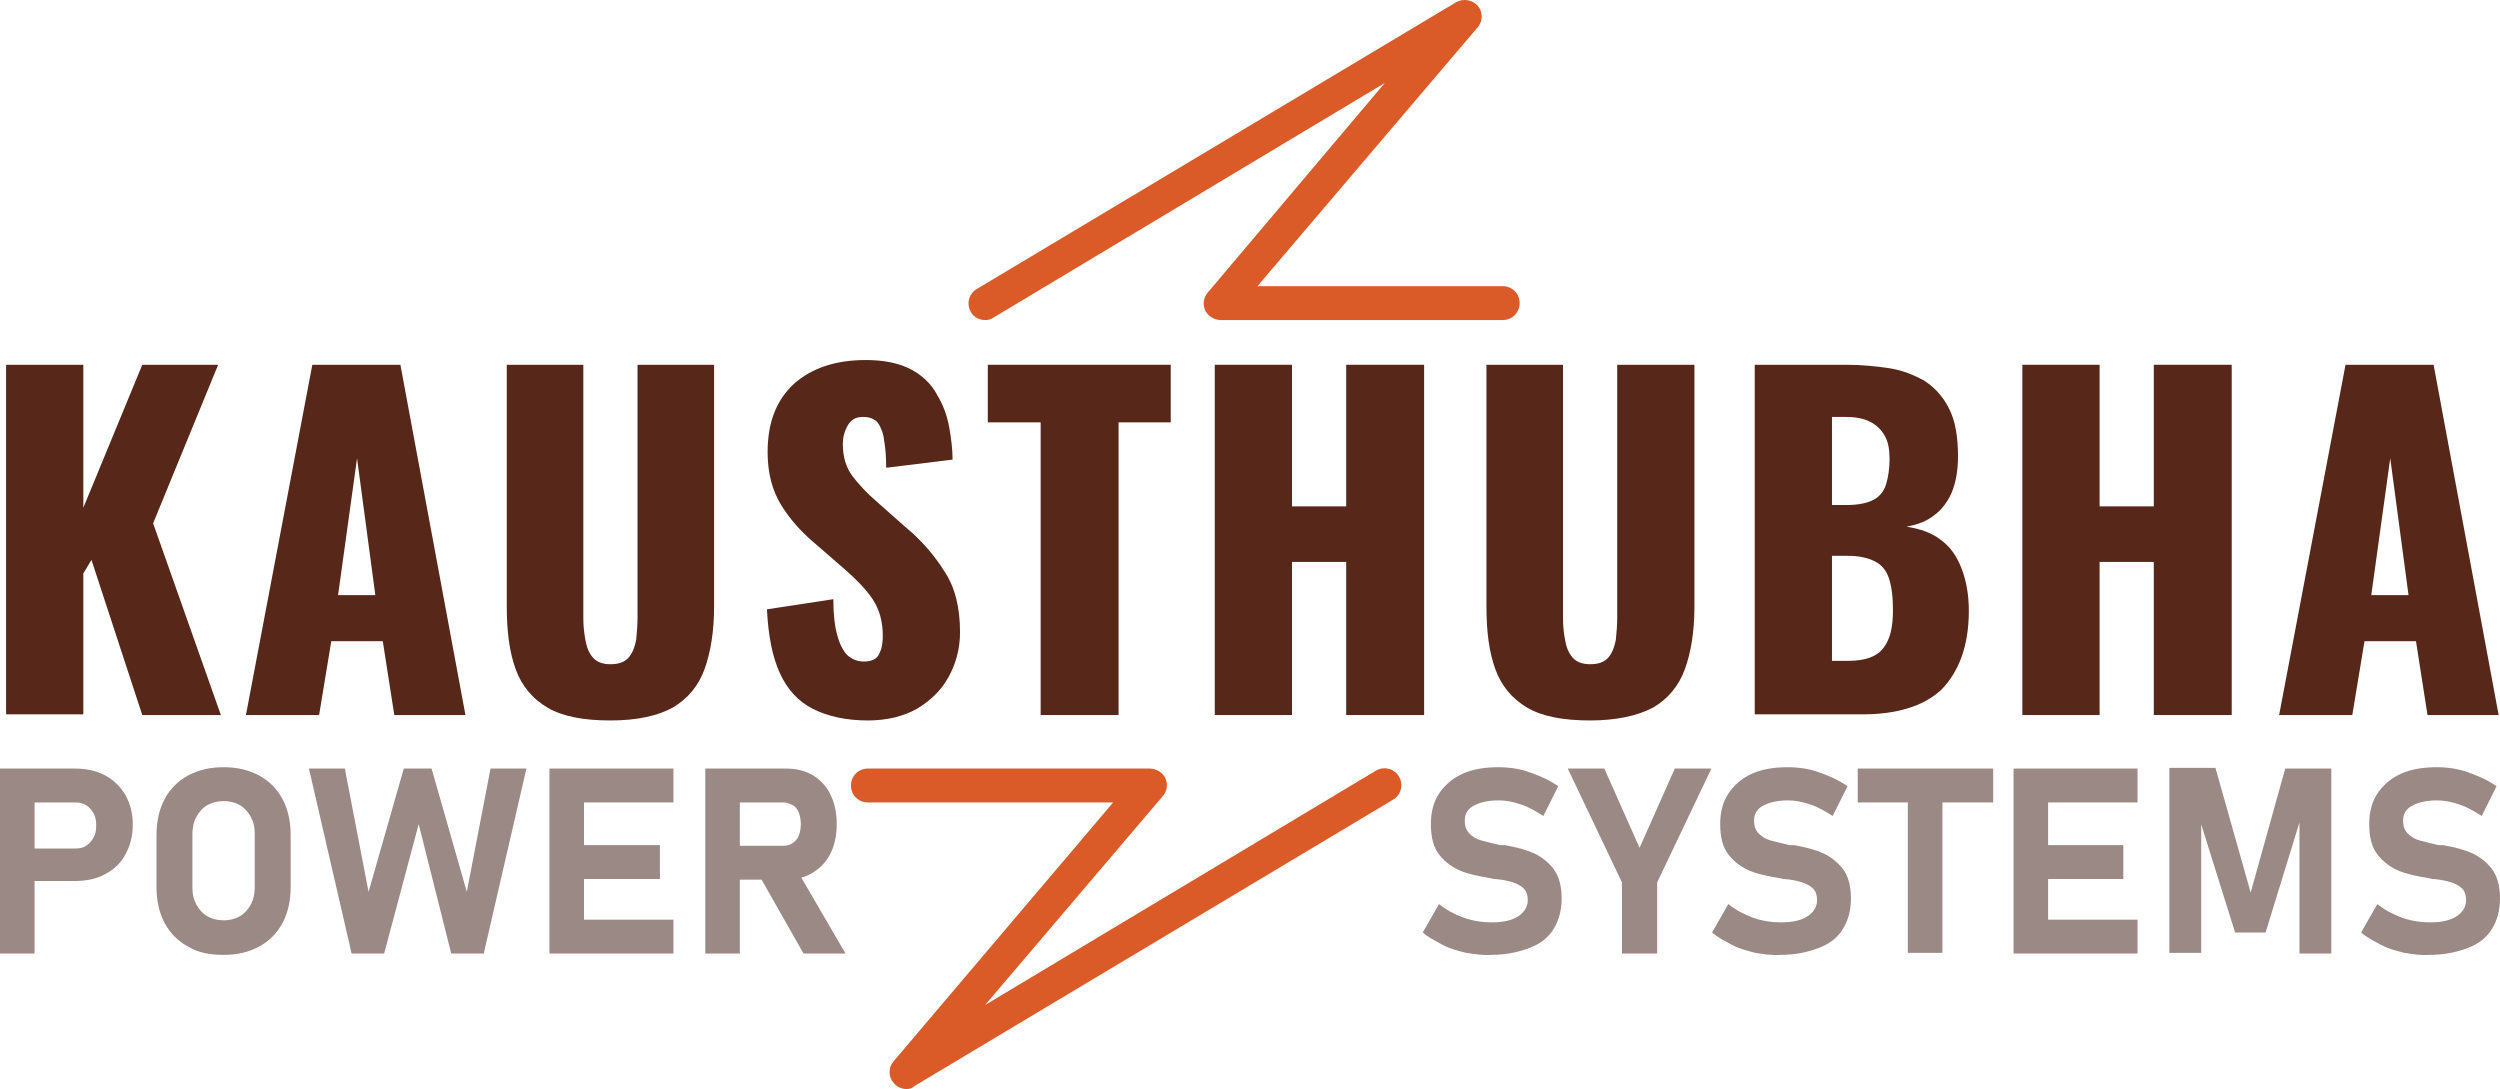 <?xml version="1.0" encoding="UTF-8"?><svg id="a" xmlns="http://www.w3.org/2000/svg" viewBox="0 0 369 160.74"><path d="M.9,105.54v-51.7h11.4v21.1l8.7-21.1h11.2l-9.6,23.4,10,28.3h-11.6l-7.5-22.9-1.2,2v20.8H.9v.1Z" style="fill:#572719; stroke-width:0px;"/><path d="M36.3,105.54l9.8-51.7h13l9.6,51.7h-10.5l-1.7-10.9h-7.6l-1.8,10.9h-10.8ZM49.9,87.84h5.5l-2.7-20.2-2.8,20.2Z" style="fill:#572719; stroke-width:0px;"/><path d="M90.1,106.34c-4,0-7.1-.6-9.3-1.9s-3.8-3.2-4.7-5.7-1.3-5.5-1.3-9.2v-35.7h11.3v37.4c0,1.1.1,2.1.3,3.2s.5,1.9,1.1,2.6,1.5,1,2.6,1c1.2,0,2.1-.3,2.7-1,.6-.7.9-1.6,1.1-2.6.1-1.1.2-2.1.2-3.2v-37.4h11.3v35.7c0,3.6-.5,6.7-1.4,9.2s-2.5,4.4-4.7,5.7c-2.2,1.2-5.2,1.9-9.2,1.9Z" style="fill:#572719; stroke-width:0px;"/><path d="M128.1,106.34c-3.2,0-5.9-.6-8.1-1.7-2.2-1.1-3.8-2.9-4.9-5.3-1.1-2.4-1.7-5.5-1.9-9.4l9.8-1.5c0,2.2.2,4,.6,5.4.4,1.4.9,2.3,1.5,2.9.7.6,1.5.9,2.4.9,1.2,0,2-.4,2.3-1.2.4-.8.5-1.7.5-2.6,0-2.1-.5-3.9-1.5-5.4s-2.4-2.9-4.1-4.4l-4.5-3.9c-2-1.7-3.6-3.5-4.9-5.6-1.3-2.1-2-4.7-2-7.8,0-4.4,1.3-7.7,3.9-10.1,2.6-2.3,6.1-3.5,10.6-3.5,2.8,0,5,.5,6.7,1.4s3,2.2,3.8,3.7c.9,1.5,1.5,3.1,1.8,4.8s.5,3.3.5,4.8l-9.8,1.2c0-1.5-.1-2.9-.3-4-.1-1.1-.5-2-.9-2.6-.5-.6-1.2-.9-2.2-.9-1.1,0-1.8.4-2.3,1.3-.5.9-.7,1.8-.7,2.7,0,1.9.5,3.5,1.4,4.7s2.1,2.5,3.6,3.8l4.3,3.8c2.3,1.9,4.2,4.1,5.7,6.5,1.6,2.4,2.3,5.4,2.3,9,0,2.4-.6,4.6-1.7,6.6-1.1,2-2.7,3.5-4.7,4.7-2,1.1-4.4,1.7-7.2,1.7Z" style="fill:#572719; stroke-width:0px;"/><path d="M153.6,105.54v-43.2h-7.8v-8.5h27v8.5h-7.7v43.2h-11.5Z" style="fill:#572719; stroke-width:0px;"/><path d="M179.3,105.54v-51.7h11.4v20.9h8v-20.9h11.5v51.7h-11.5v-22.6h-8v22.6h-11.4Z" style="fill:#572719; stroke-width:0px;"/><path d="M234.7,106.34c-4,0-7.1-.6-9.3-1.9-2.2-1.3-3.8-3.2-4.7-5.7-.9-2.5-1.3-5.5-1.3-9.2v-35.7h11.3v37.4c0,1.1.1,2.1.3,3.2.2,1.1.5,1.9,1.1,2.6s1.5,1,2.6,1c1.2,0,2.1-.3,2.7-1s.9-1.6,1.1-2.6c.1-1.1.2-2.1.2-3.2v-37.4h11.4v35.7c0,3.6-.5,6.7-1.4,9.2s-2.5,4.4-4.7,5.7c-2.3,1.2-5.4,1.9-9.3,1.9Z" style="fill:#572719; stroke-width:0px;"/><path d="M259,105.54v-51.7h13.5c2.2,0,4.3.2,6.3.5s3.7,1,5.3,1.9c1.5,1,2.7,2.3,3.6,4.1s1.3,4.1,1.3,7c0,2.1-.3,3.8-.9,5.3-.6,1.4-1.5,2.6-2.6,3.4-1.1.9-2.5,1.4-4.1,1.7,2,.3,3.7.9,5,1.9,1.4,1,2.4,2.4,3.1,4.2s1.1,3.9,1.1,6.3c0,2.7-.4,5-1.1,6.9s-1.7,3.5-3,4.8c-1.3,1.2-2.9,2.1-4.9,2.7-1.9.6-4.2.9-6.7.9h-15.9v.1ZM270.4,74.54h2.2c1.7,0,3.1-.3,4-.8s1.5-1.3,1.8-2.3.5-2.3.5-3.7-.2-2.5-.7-3.4-1.2-1.6-2.2-2.1-2.2-.7-3.6-.7h-2v13h0ZM270.4,97.54h2.4c2.5,0,4.2-.6,5.2-1.9s1.4-3.1,1.4-5.6c0-2-.2-3.5-.6-4.7s-1.1-2-2.1-2.5-2.3-.8-4-.8h-2.3v15.5Z" style="fill:#572719; stroke-width:0px;"/><path d="M298.5,105.54v-51.7h11.4v20.9h8v-20.9h11.5v51.7h-11.5v-22.6h-8v22.6h-11.4Z" style="fill:#572719; stroke-width:0px;"/><path d="M336.4,105.54l9.8-51.7h13l9.6,51.7h-10.5l-1.7-10.9h-7.6l-1.8,10.9h-10.8ZM350,87.84h5.5l-2.7-20.2-2.8,20.2Z" style="fill:#572719; stroke-width:0px;"/><path d="M0,113.44h5.1v27.3H0v-27.3ZM2.4,125.24h8.7c.6,0,1.2-.1,1.6-.4.5-.3.8-.7,1.1-1.2s.4-1.1.4-1.8-.1-1.3-.4-1.8-.6-.9-1.1-1.2-1-.4-1.6-.4H2.4v-5h8.6c1.7,0,3.2.3,4.5,1s2.3,1.7,3,2.9,1.1,2.7,1.1,4.4-.4,3.1-1.1,4.4-1.7,2.2-3,2.9c-1.3.7-2.8,1-4.5,1H2.4v-4.8Z" style="fill:#9b8986; stroke-width:0px;"/><path d="M27.8,139.74c-1.5-.8-2.7-2-3.5-3.5s-1.2-3.3-1.2-5.3v-7.7c0-2,.4-3.8,1.2-5.3s2-2.7,3.5-3.5,3.2-1.2,5.2-1.2,3.7.4,5.2,1.2c1.5.8,2.7,2,3.5,3.5s1.2,3.3,1.2,5.3v7.7c0,2-.4,3.8-1.2,5.3-.8,1.5-2,2.7-3.5,3.5s-3.2,1.2-5.2,1.2-3.7-.3-5.2-1.2ZM35.4,135.24c.7-.4,1.2-1,1.6-1.7s.6-1.6.6-2.5v-8c0-1-.2-1.8-.6-2.5s-.9-1.3-1.6-1.7c-.7-.4-1.5-.6-2.4-.6s-1.7.2-2.4.6c-.7.4-1.2,1-1.6,1.7s-.6,1.6-.6,2.5v8c0,1,.2,1.8.6,2.5s.9,1.3,1.6,1.7c.7.4,1.5.6,2.4.6s1.7-.2,2.4-.6Z" style="fill:#9b8986; stroke-width:0px;"/><path d="M59.6,113.44h4.1l5.2,18.2,3.5-18.2h5.3l-6.3,27.3h-4.8l-4.8-19.1-5.1,19.1h-4.8l-6.3-27.3h5.3l3.5,18.2,5.2-18.2Z" style="fill:#9b8986; stroke-width:0px;"/><path d="M81.1,113.44h5.1v27.3h-5.1v-27.3ZM83,113.44h16.4v5h-16.4v-5ZM83,124.74h14.4v5h-14.4v-5ZM83,135.74h16.4v5h-16.4v-5Z" style="fill:#9b8986; stroke-width:0px;"/><path d="M104.1,113.44h5.1v27.3h-5.1v-27.3ZM106.1,124.84h9.5c.5,0,1-.1,1.4-.4s.7-.6.9-1.1.3-1.1.3-1.7-.1-1.2-.3-1.7-.5-.9-.9-1.1-.9-.4-1.4-.4h-9.5v-5h9.9c1.5,0,2.8.3,4,1,1.1.7,2,1.6,2.6,2.9.6,1.2.9,2.7.9,4.3s-.3,3.1-.9,4.3-1.5,2.2-2.7,2.9c-1.1.7-2.5,1-4,1h-9.9v-5h.1ZM111.9,128.94l5.5-.9,7.4,12.7h-6.2l-6.7-11.8Z" style="fill:#9b8986; stroke-width:0px;"/><path d="M216.4,140.64c-1.2-.3-2.4-.6-3.5-1.2s-2.1-1.1-2.9-1.8l2.4-4.2c1.1.9,2.3,1.5,3.6,2,1.4.5,2.8.7,4.2.7,1.7,0,3-.3,3.9-.9s1.4-1.4,1.4-2.4h0c0-.7-.2-1.3-.6-1.7-.4-.4-1-.7-1.6-.9s-1.5-.4-2.6-.5h-.2l-.4-.1c-1.8-.3-3.3-.6-4.5-1.1s-2.2-1.2-3.1-2.3-1.3-2.6-1.3-4.6h0c0-1.8.4-3.3,1.2-4.5s1.9-2.2,3.4-2.9c1.5-.7,3.3-1,5.4-1,1,0,2,.1,3,.3,1,.2,2,.6,3,1s1.9.9,2.8,1.5l-2.2,4.4c-1.1-.7-2.1-1.3-3.3-1.7s-2.2-.6-3.3-.6c-1.6,0-2.8.3-3.7.8-.9.5-1.3,1.2-1.3,2.2h0c0,.8.2,1.4.7,1.9s1,.8,1.7,1,1.6.4,2.8.7h.7c1.7.3,3.2.7,4.3,1.2s2.1,1.3,2.9,2.3c.8,1.1,1.2,2.5,1.2,4.4h0c0,1.7-.4,3.2-1.2,4.5s-2,2.2-3.6,2.8-3.4,1-5.6,1c-1.1.1-2.4-.1-3.7-.3Z" style="fill:#9b8986; stroke-width:0px;"/><path d="M244.6,130.24v10.5h-5.2v-10.5l-8-16.8h5.4l5.2,11.7,5.2-11.7h5.4l-8,16.8Z" style="fill:#9b8986; stroke-width:0px;"/><path d="M259.1,140.64c-1.2-.3-2.4-.6-3.5-1.2s-2.1-1.1-2.9-1.8l2.4-4.2c1.1.9,2.3,1.5,3.6,2,1.4.5,2.8.7,4.2.7,1.7,0,3-.3,3.9-.9s1.4-1.4,1.4-2.4h0c0-.7-.2-1.3-.6-1.7-.4-.4-1-.7-1.6-.9s-1.5-.4-2.6-.5h-.2l-.4-.1c-1.8-.3-3.3-.6-4.5-1.1s-2.2-1.2-3.1-2.3-1.3-2.6-1.3-4.6h0c0-1.8.4-3.3,1.2-4.5s1.9-2.2,3.4-2.9c1.5-.7,3.3-1,5.4-1,1,0,2,.1,3,.3,1,.2,2,.6,3,1s1.9.9,2.8,1.5l-2.2,4.4c-1.1-.7-2.1-1.3-3.3-1.7s-2.2-.6-3.3-.6c-1.6,0-2.8.3-3.7.8-.9.5-1.3,1.2-1.3,2.2h0c0,.8.2,1.4.7,1.9s1,.8,1.7,1,1.6.4,2.8.7h.7c1.7.3,3.2.7,4.3,1.2s2.1,1.3,2.9,2.3c.8,1.1,1.2,2.5,1.2,4.4h0c0,1.7-.4,3.2-1.2,4.5s-2,2.2-3.6,2.8-3.4,1-5.6,1c-1.2.1-2.5-.1-3.7-.3Z" style="fill:#9b8986; stroke-width:0px;"/><path d="M274.2,113.44h20v5h-20v-5ZM281.6,115.64h5.1v25h-5.1v-25Z" style="fill:#9b8986; stroke-width:0px;"/><path d="M297.2,113.44h5.1v27.3h-5.1v-27.3ZM299.1,113.44h16.4v5h-16.4v-5ZM299.1,124.74h14.3v5h-14.4v-5h.1ZM299.1,135.74h16.4v5h-16.4v-5Z" style="fill:#9b8986; stroke-width:0px;"/><path d="M337.3,113.44h6.8v27.3h-4.7v-21.2l.2,1.2-5.2,16.9h-4.5l-5.2-16.6.2-1.6v21.2h-4.7v-27.3h6.8l5.2,18.4,5.1-18.3Z" style="fill:#9b8986; stroke-width:0px;"/><path d="M354.9,140.64c-1.2-.3-2.4-.6-3.5-1.2s-2.1-1.1-2.9-1.8l2.4-4.2c1.1.9,2.3,1.5,3.6,2,1.4.5,2.8.7,4.2.7,1.7,0,3-.3,3.9-.9s1.4-1.4,1.4-2.4h0c0-.7-.2-1.3-.6-1.7-.4-.4-1-.7-1.6-.9s-1.5-.4-2.6-.5h-.2l-.4-.1c-1.8-.3-3.3-.6-4.5-1.1s-2.2-1.2-3.1-2.3-1.3-2.6-1.3-4.6h0c0-1.8.4-3.3,1.2-4.5s1.9-2.2,3.4-2.9c1.5-.7,3.3-1,5.4-1,1,0,2,.1,3,.3,1,.2,2,.6,3,1s1.9.9,2.8,1.5l-2.2,4.4c-1.1-.7-2.1-1.3-3.3-1.7s-2.2-.6-3.3-.6c-1.6,0-2.8.3-3.7.8-.9.5-1.3,1.2-1.3,2.2h0c0,.8.2,1.4.7,1.9s1,.8,1.7,1,1.6.4,2.8.7h.7c1.7.3,3.2.7,4.3,1.2s2.1,1.3,2.9,2.3c.8,1.1,1.2,2.5,1.2,4.4h0c0,1.7-.4,3.2-1.2,4.5s-2,2.2-3.6,2.8-3.4,1-5.6,1c-1.2.1-2.5-.1-3.7-.3Z" style="fill:#9b8986; stroke-width:0px;"/><path d="M145.4,47.24c-.8,0-1.7-.4-2.1-1.2-.7-1.2-.3-2.7.9-3.4L214.9.34c1-.6,2.4-.4,3.2.5.8.9.8,2.3,0,3.2l-32.5,38.2h36.2c1.4,0,2.5,1.1,2.5,2.5s-1.1,2.5-2.5,2.5h-41.6c-1,0-1.9-.6-2.3-1.4-.4-.9-.3-1.9.4-2.7l26.1-30.9-57.7,34.6c-.4.3-.8.4-1.3.4Z" style="fill:#da5b27; stroke-width:0px;"/><path d="M133.8,160.74c-.7,0-1.4-.3-1.9-.9-.8-.9-.8-2.3,0-3.2l32.4-38.2h-36.2c-1.4,0-2.5-1.1-2.5-2.5s1.1-2.5,2.5-2.5h41.6c1,0,1.9.6,2.3,1.4.4.9.3,1.9-.4,2.7l-26.2,30.8,57.7-34.6c1.2-.7,2.7-.3,3.4.9s.3,2.7-.9,3.4l-70.7,42.3c-.2.3-.7.4-1.1.4Z" style="fill:#da5b27; stroke-width:0px;"/></svg>